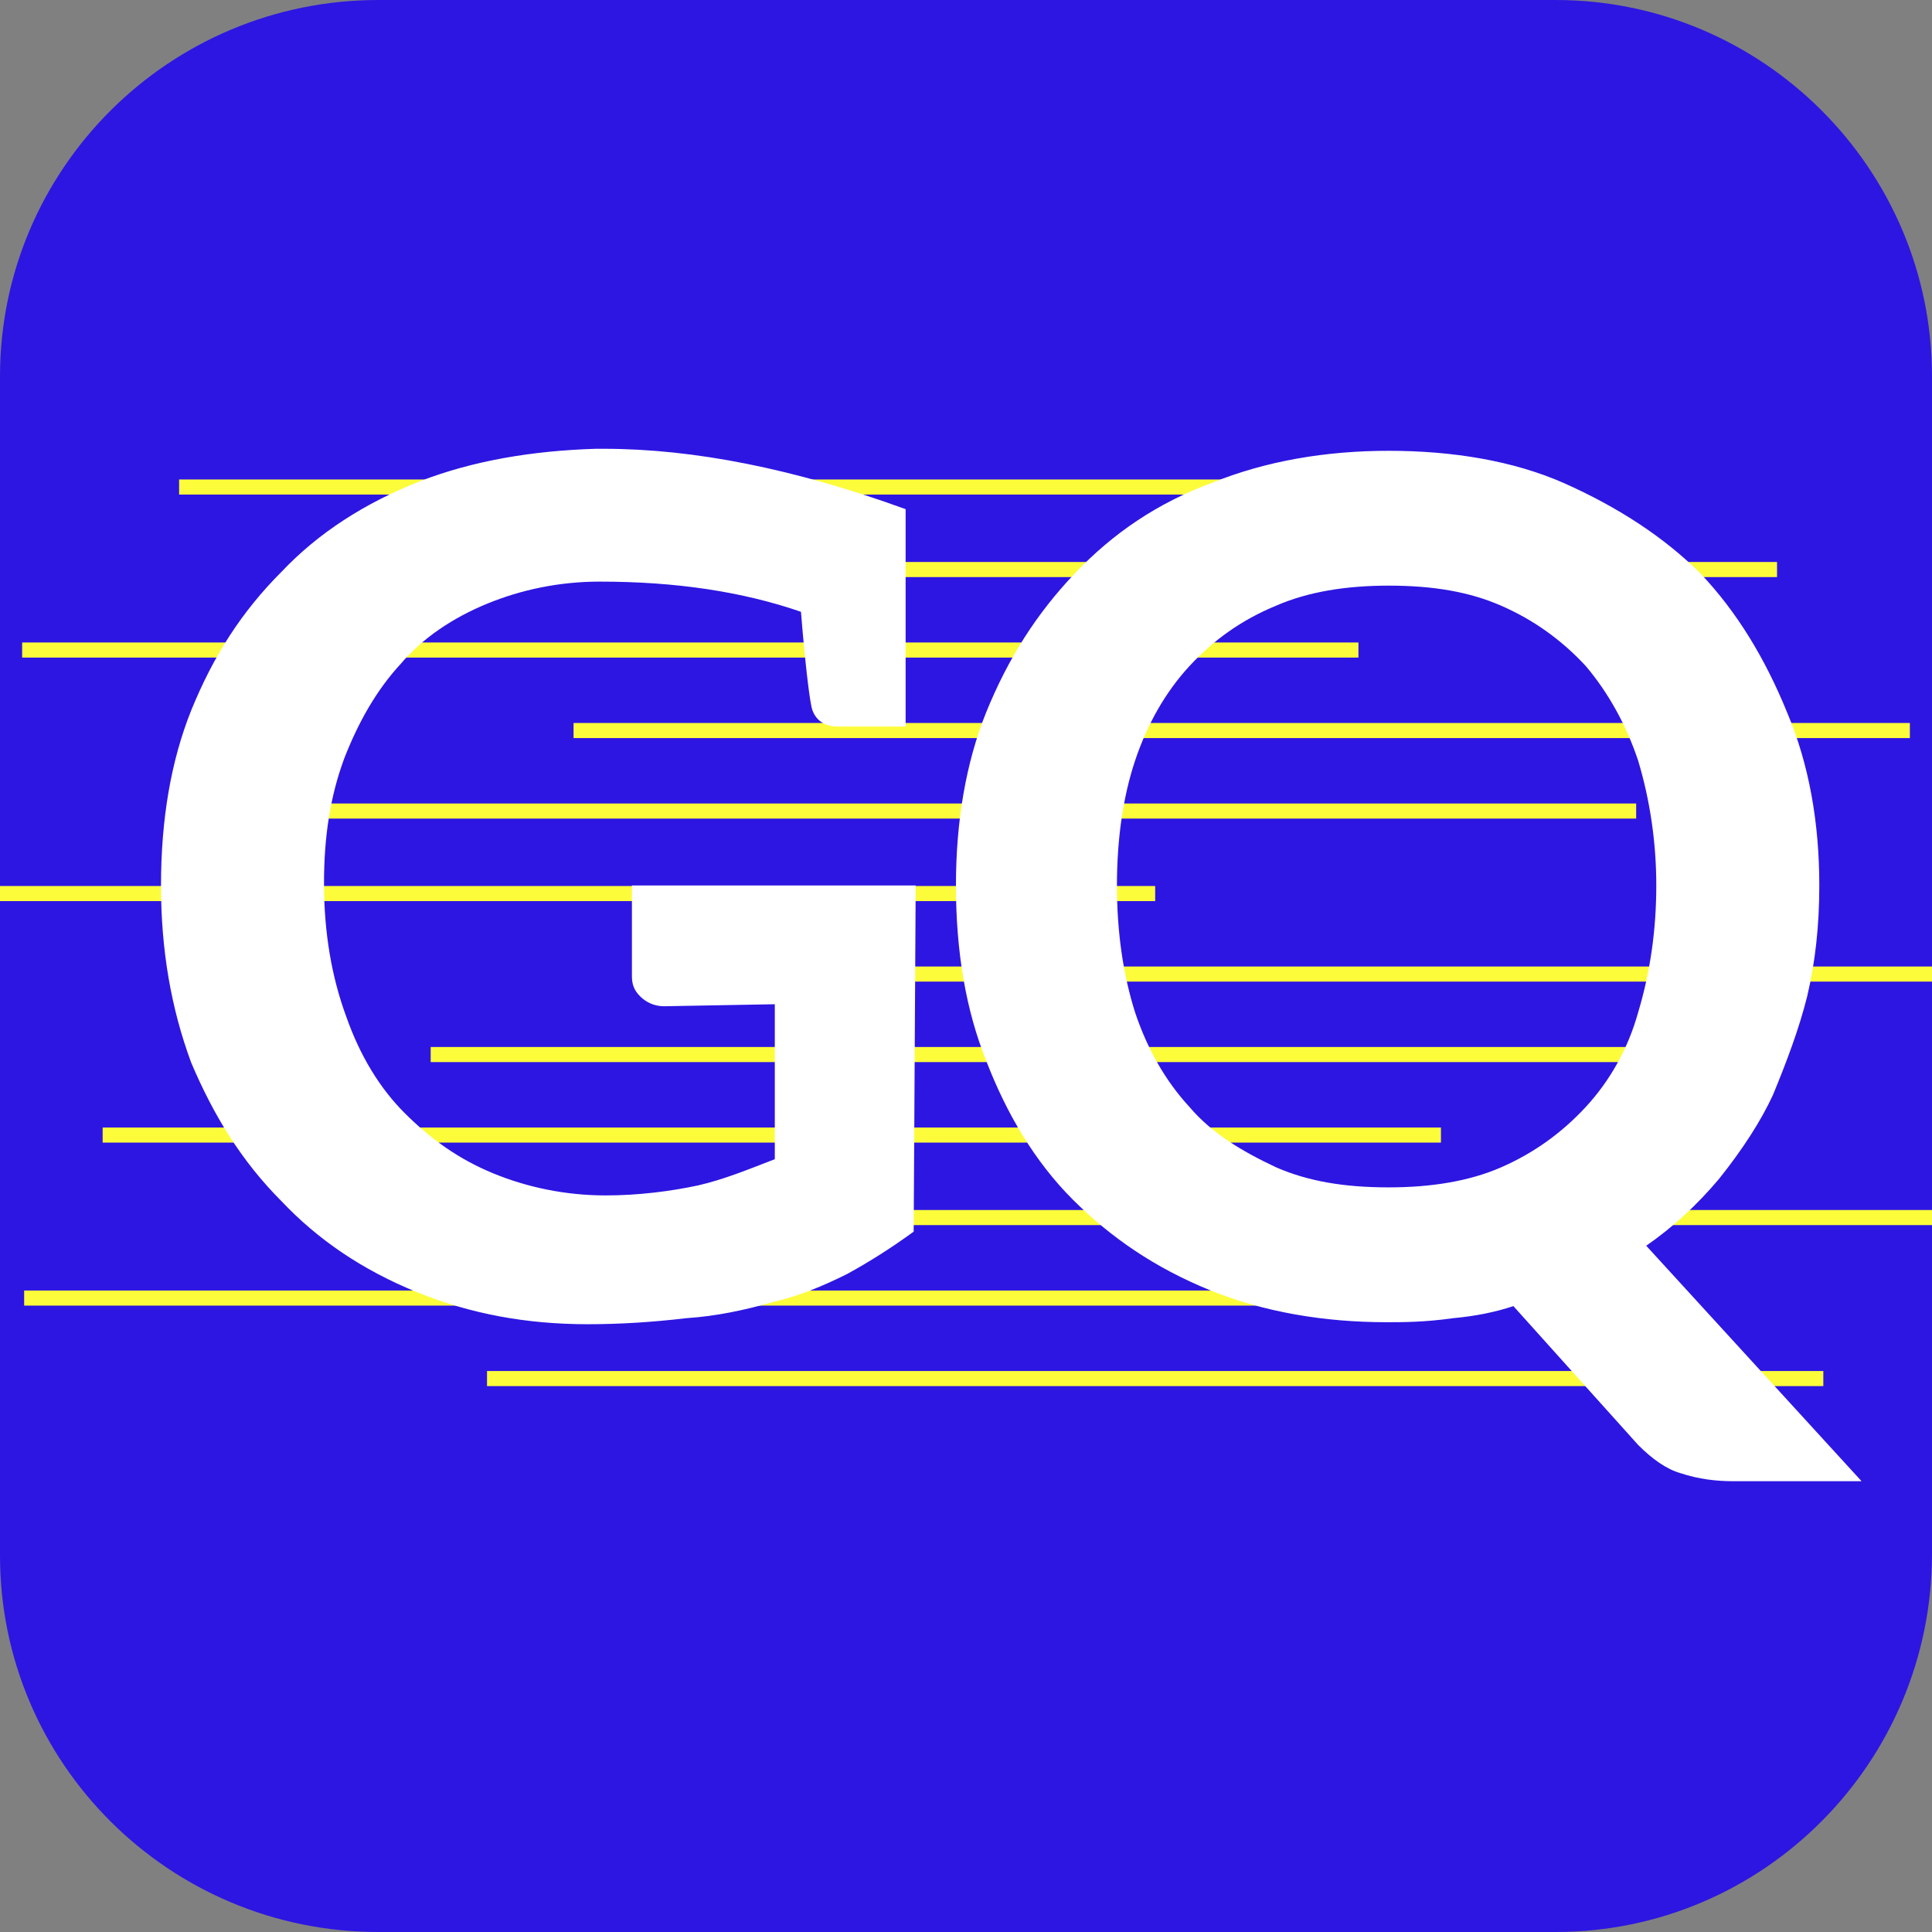 <svg xmlns="http://www.w3.org/2000/svg" viewBox="0 0 96 96"><rect x="0" y="0" width="96" height="96" fill="#808080" stroke="none"/><style>.st1{fill:#fff}.st4{fill:none;stroke:#fcfc3b;stroke-width:.75;stroke-miterlimit:10}</style><g id="Calque_2"><path d="M77.3 96H18.8C8.4 96 0 87.6 0 77.3V18.7C0 8.4 8.4 0 18.8 0h58.5C87.6 0 96 8.4 96 18.7v58.5C96 87.6 87.6 96 77.3 96z" fill="#2d16e2"/><path class="st4" d="M1.1 32.3h66.4M21.8 28.3h66.5M8.9 24.2h66.5M28.5 36.3h66.4M14.9 40.3h66.4M0 44.4h57.4M44.3 48.4H96M21.4 52.4h66.4M5.1 56.4h66.5M31.9 60.5H96M1.2 64.5h66.5M24.2 68.5h66.4"/><g><path class="st1" d="M45.4 61.2c-1.1.8-2.2 1.5-3.3 2.1-1.2.6-2.4 1.1-3.7 1.4-1.4.4-2.8.7-4.3.8-1.7.2-3.3.3-4.9.3-3 0-5.8-.5-8.5-1.6s-4.9-2.6-6.7-4.5c-2-2-3.4-4.3-4.5-6.9C8.5 50.1 8 47.2 8 44c0-3.3.5-6.2 1.5-8.7 1.1-2.7 2.5-4.9 4.5-6.9 1.8-1.9 4.1-3.4 6.9-4.5 2.6-1 5.5-1.5 8.7-1.6h.4c4.5 0 9.5 1 15 3v10.8h-3.4c-.7 0-1.2-.4-1.3-1.1-.1-.5-.3-2.1-.5-4.6-2.9-1-6.2-1.5-10-1.5-2 0-3.9.4-5.6 1.1-1.7.7-3.2 1.7-4.3 3-1.2 1.3-2.1 2.9-2.8 4.7-.7 1.9-1 3.9-1 6.2 0 2.5.4 4.7 1.1 6.6.7 2 1.7 3.6 2.9 4.8 1.3 1.3 2.7 2.3 4.4 3 1.7.7 3.6 1.1 5.6 1.1 1.6 0 3.2-.2 4.6-.5 1.3-.3 2.5-.8 3.8-1.3v-7.7L33 50c-.5 0-.9-.2-1.2-.5-.3-.3-.4-.6-.4-1V44h14.1l-.1 17.2zM89.8 49.5c-.4 1.6-1 3.2-1.7 4.9-.6 1.3-1.5 2.7-2.7 4.2-1.1 1.3-2.3 2.4-3.6 3.3l10.7 11.7h-6.4c-.8 0-1.7-.1-2.6-.4-.7-.2-1.4-.7-2.1-1.4l-6.2-6.9c-.9.3-1.9.5-3 .6-1.4.2-2.5.2-3.3.2-3.1 0-6.1-.5-8.8-1.6-2.7-1.1-4.9-2.6-6.8-4.5S50 55.3 49 52.7c-1-2.5-1.5-5.4-1.5-8.7 0-3.2.5-6.1 1.5-8.6 1.1-2.7 2.5-4.9 4.4-6.9 1.9-2 4.1-3.5 6.8-4.5 2.7-1.1 5.7-1.6 8.8-1.6 3.2 0 6.2.5 8.7 1.6 2.7 1.2 5 2.7 6.8 4.5 1.8 1.9 3.2 4.2 4.3 6.9 1.1 2.6 1.6 5.5 1.6 8.6 0 2-.2 3.8-.6 5.5zm-8.4-11.7c-.6-1.8-1.5-3.4-2.6-4.7-1.2-1.3-2.6-2.3-4.2-3-1.6-.7-3.4-1-5.6-1-2.1 0-4 .3-5.6 1-1.7.7-3.1 1.7-4.3 3-1.2 1.3-2.1 2.9-2.7 4.7-.6 1.8-.9 3.9-.9 6.2 0 2.3.3 4.4.9 6.3.6 1.8 1.5 3.4 2.7 4.7 1.1 1.3 2.6 2.2 4.3 3 1.6.7 3.4 1 5.6 1 2.1 0 4-.3 5.6-1 1.6-.7 3-1.7 4.2-3 1.2-1.3 2.1-2.9 2.6-4.7.6-2 .9-4.1.9-6.3 0-2.1-.3-4.2-.9-6.2z"/></g></g></svg>